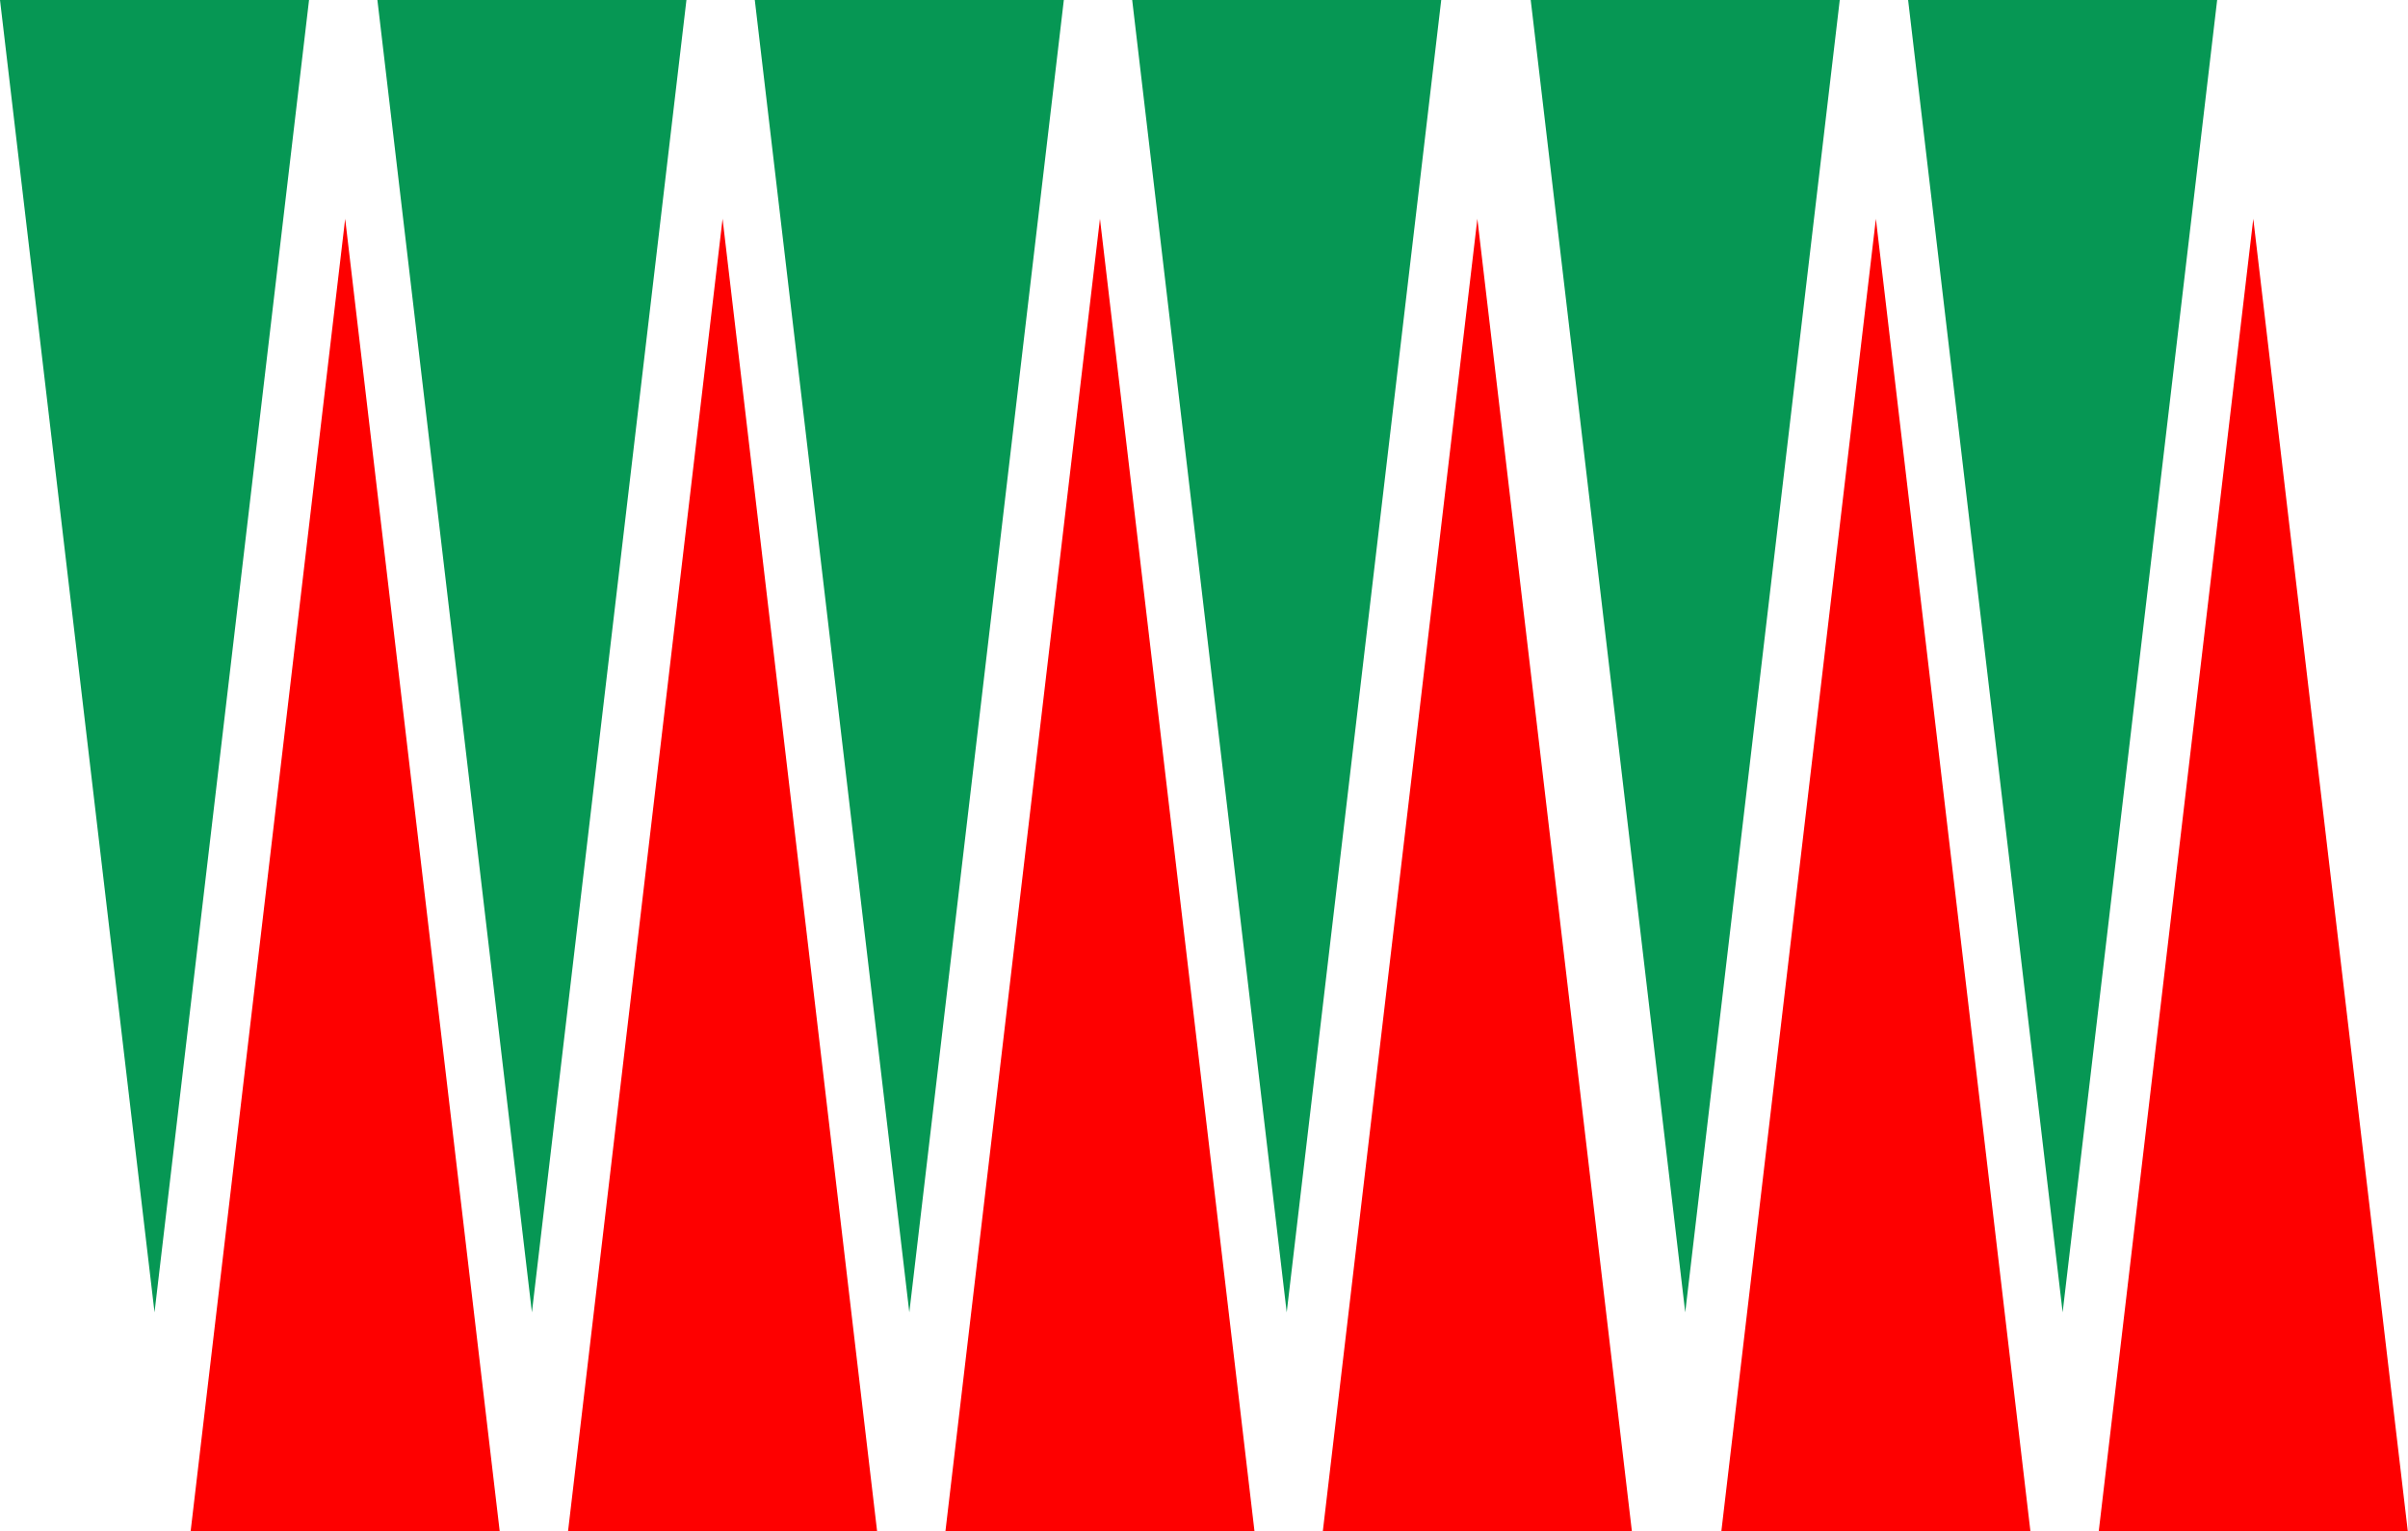 <?xml version="1.0" encoding="UTF-8" standalone="no"?><svg xmlns="http://www.w3.org/2000/svg" xmlns:xlink="http://www.w3.org/1999/xlink" fill="#000000" height="318.1" preserveAspectRatio="xMidYMid meet" version="1" viewBox="0.0 0.0 500.4 318.1" width="500.4" zoomAndPan="magnify"><g id="change1_1"><path d="M150.155,45.452l32.111,272.633h-64.221L150.155,45.452z M39.618,318.085h64.222L71.729,45.451 L39.618,318.085z M196.47,318.085h64.221L228.58,45.451L196.47,318.085z M274.895,318.085h64.221L307.006,45.451 L274.895,318.085z M468.249,45.452l-32.111,272.633h64.221L468.249,45.452z M357.712,318.085h64.222l-32.111-272.633 L357.712,318.085z" fill="#fe0000"/></g><g id="change2_1"><path d="M156.851,0h64.221L188.962,272.633L156.851,0z M267.388,272.633L299.499,0h-64.222 L267.388,272.633z M110.536,272.633L142.647,0H78.426L110.536,272.633z M32.111,272.633L64.221,0H0L32.111,272.633z M396.52,0l32.111,272.633L460.741,0H396.52z M350.205,272.633L382.315,0h-64.221L350.205,272.633z" fill="#069754"/></g></svg>